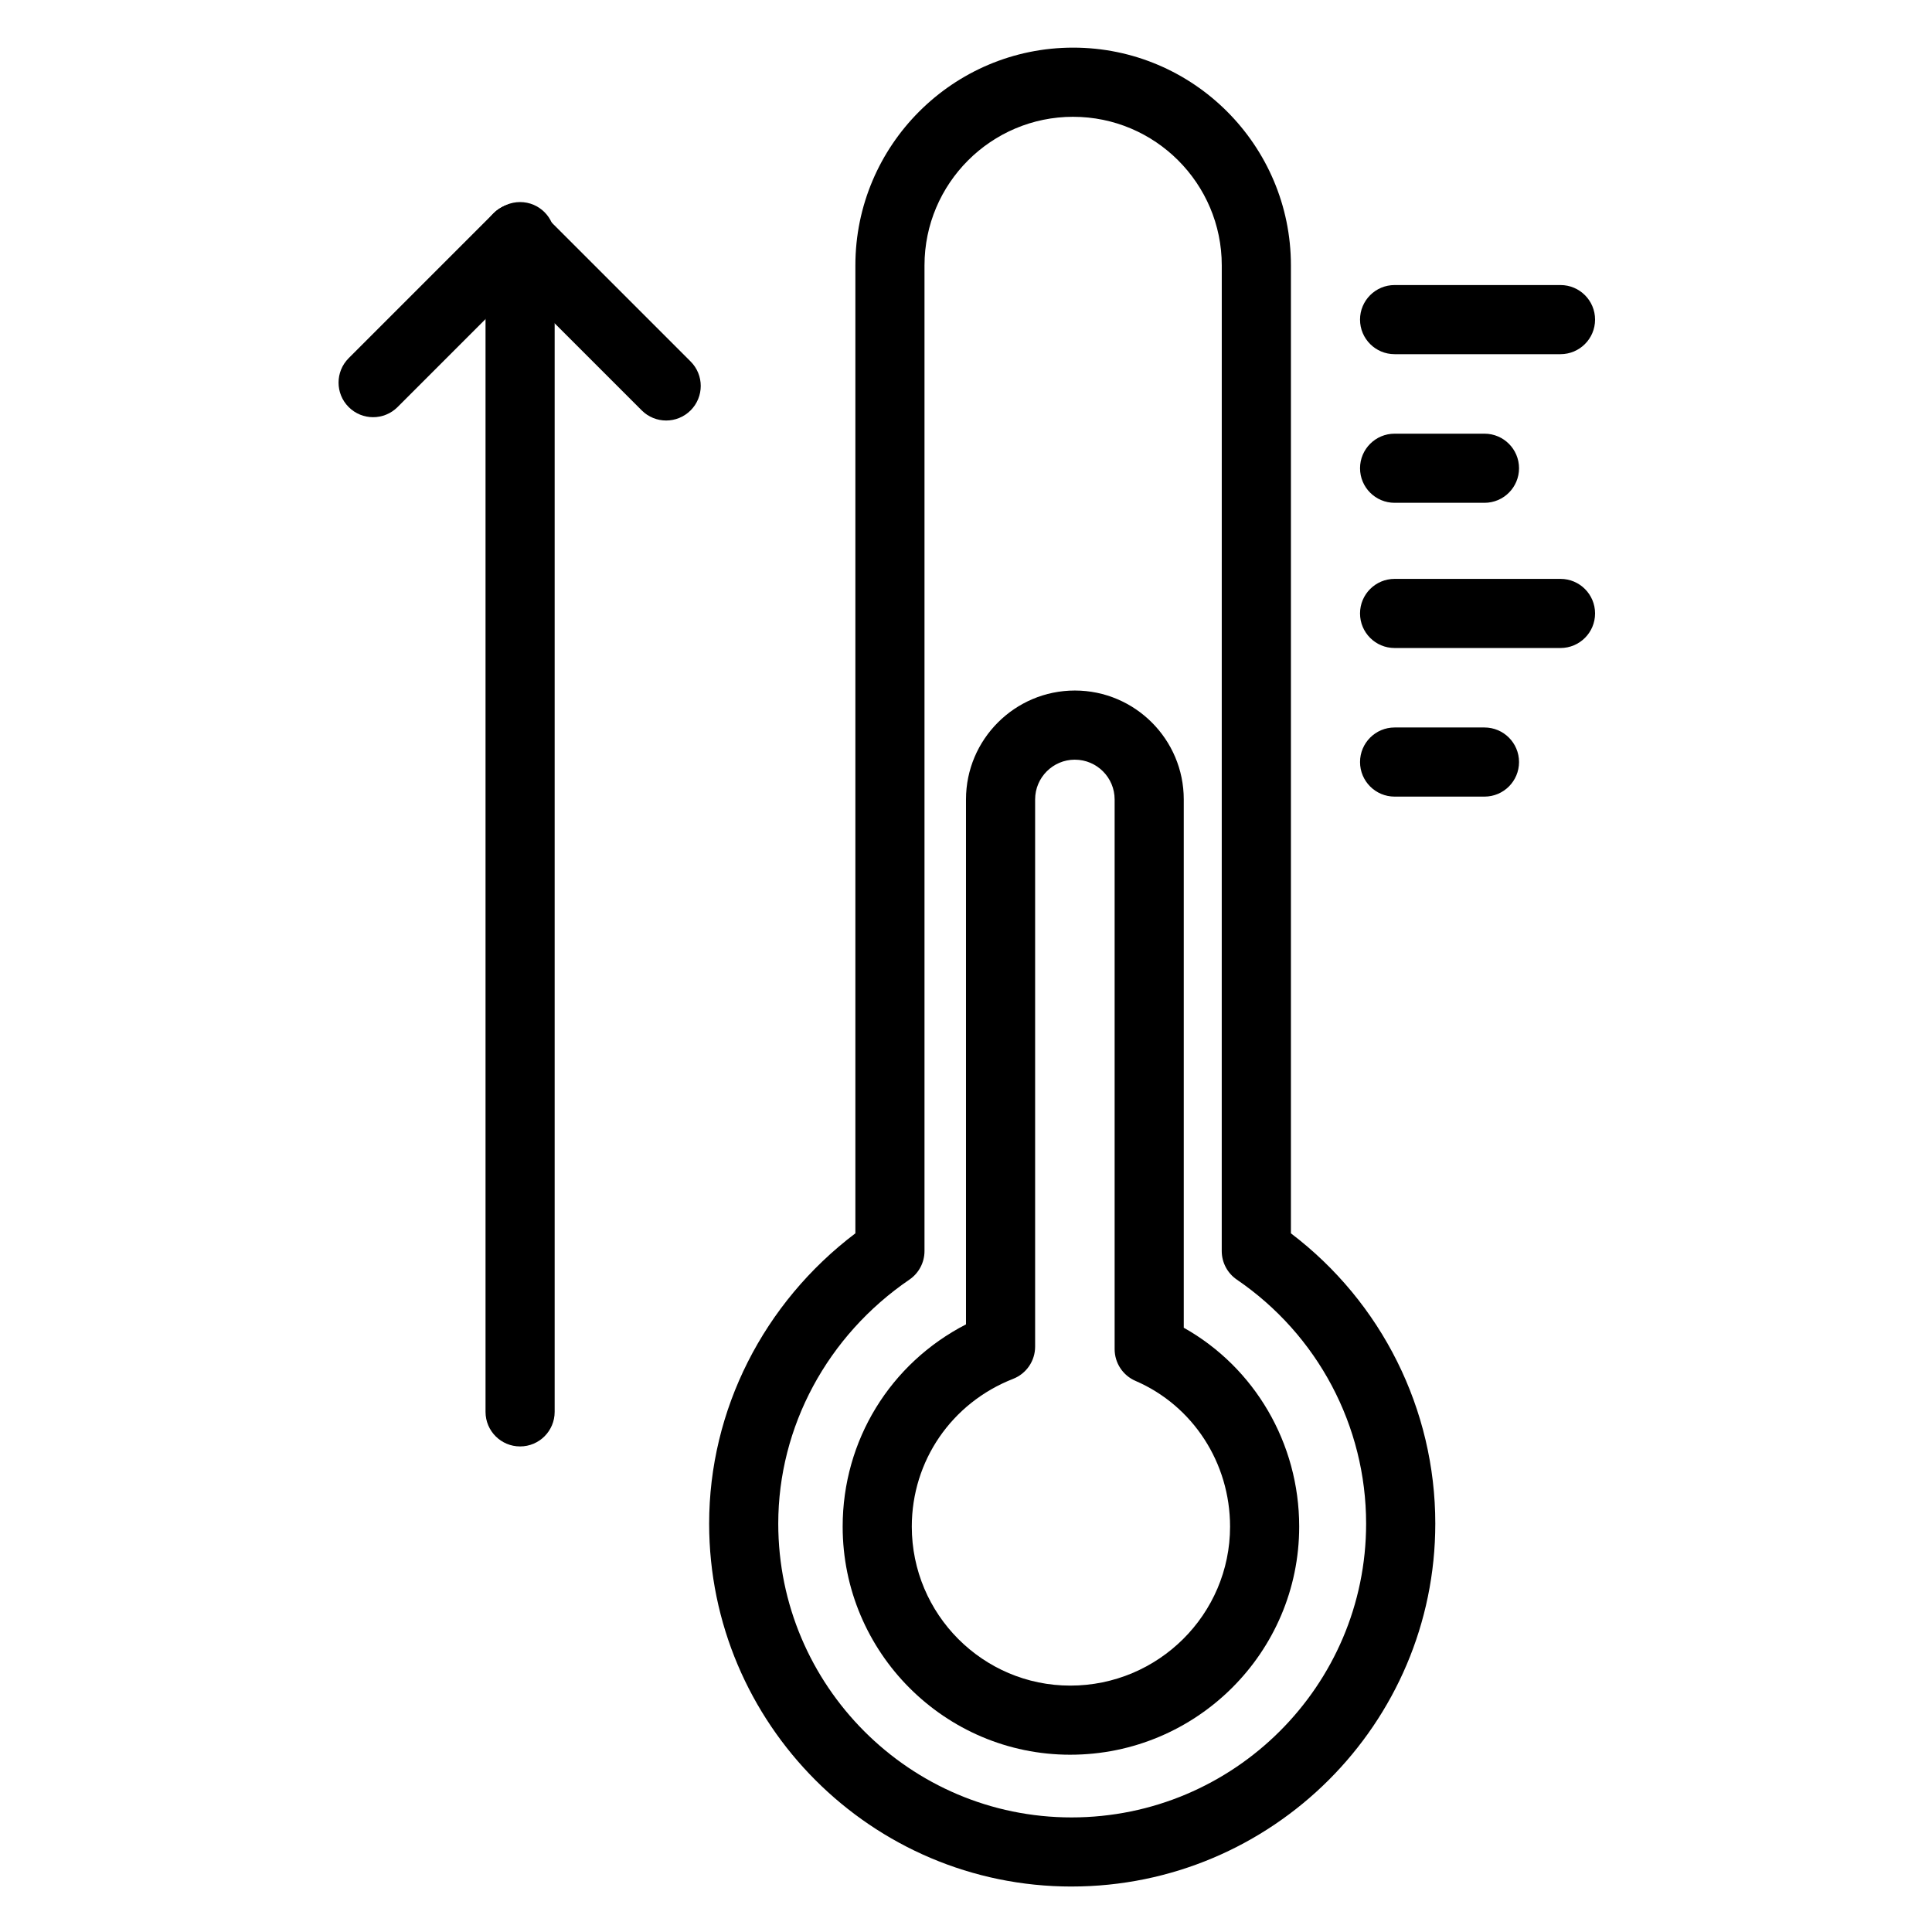 <?xml version="1.0" encoding="UTF-8"?>
<!-- Uploaded to: SVG Repo, www.svgrepo.com, Generator: SVG Repo Mixer Tools -->
<svg fill="#000000" width="800px" height="800px" version="1.1" viewBox="144 144 512 512" xmlns="http://www.w3.org/2000/svg">
 <g>
  <path d="m427.97 643.95c-52.957 0-96.039-43.148-96.039-96.184 0-30.086 14.398-58.488 38.754-76.922v-256.51c0-31.82 25.887-57.711 57.711-57.711 31.82 0 57.711 25.887 57.711 57.711v256.51c24.047 18.254 38.262 46.652 38.262 76.918-0.004 53.035-43.246 96.184-96.398 96.184zm0.422-469c-21.719 0-39.391 17.672-39.391 39.391v261.2c0 3.027-1.496 5.859-3.996 7.566-21.762 14.855-34.758 39.027-34.758 64.664 0 42.934 34.867 77.863 77.719 77.863 43.051 0 78.07-34.93 78.07-77.863 0-25.848-12.809-50.02-34.266-64.664-2.5-1.707-3.996-4.539-3.996-7.566l0.008-261.2c0-21.719-17.672-39.387-39.391-39.387z"/>
  <path d="m427.63 609.02c-33.258 0-60.316-27.121-60.316-60.457 0-22.859 12.637-43.27 32.684-53.59v-139.12c0-15.91 12.945-28.855 28.855-28.855 15.91 0 28.855 12.945 28.855 28.855v140.01c18.766 10.531 30.59 30.598 30.59 52.699 0 33.336-27.215 60.457-60.668 60.457zm1.223-263.7c-5.809 0-10.535 4.727-10.535 10.535v145.02c0 3.769-2.312 7.156-5.824 8.531-16.316 6.383-26.859 21.754-26.859 39.16 0 23.234 18.84 42.137 41.996 42.137 23.352 0 42.348-18.902 42.348-42.137 0-16.887-9.836-32.043-25.062-38.617-3.356-1.449-5.527-4.754-5.527-8.41v-145.68c0-5.809-4.727-10.535-10.535-10.535z"/>
  <path d="m557.55 237.86h-43.969c-5.059 0-9.16-4.102-9.16-9.16s4.102-9.16 9.16-9.16h43.969c5.059 0 9.16 4.102 9.16 9.16s-4.102 9.16-9.16 9.16z"/>
  <path d="m537.4 277.25h-23.816c-5.059 0-9.16-4.102-9.16-9.16s4.102-9.16 9.16-9.16h23.816c5.059 0 9.16 4.102 9.16 9.16 0 5.055-4.102 9.16-9.16 9.16z"/>
  <path d="m557.55 315.73h-43.969c-5.059 0-9.16-4.102-9.16-9.16s4.102-9.16 9.16-9.16h43.969c5.059 0 9.16 4.102 9.16 9.16 0 5.055-4.102 9.16-9.16 9.16z"/>
  <path d="m537.4 355.11h-23.816c-5.059 0-9.16-4.102-9.16-9.16s4.102-9.16 9.16-9.16h23.816c5.059 0 9.16 4.102 9.16 9.16s-4.102 9.16-9.16 9.16z"/>
  <path d="m281.83 527.32c-5.059 0-9.16-4.102-9.16-9.16v-311.45c0-5.059 4.102-9.16 9.16-9.16 5.059 0 9.16 4.102 9.16 9.16v311.45c0 5.059-4.102 9.16-9.16 9.16z"/>
  <path d="m242.88 254.56c-2.344 0-4.688-0.895-6.477-2.684-3.578-3.578-3.578-9.379 0-12.957l38.395-38.398c3.578-3.574 9.375-3.574 12.957 0 3.578 3.578 3.578 9.379 0 12.957l-38.395 38.398c-1.793 1.789-4.137 2.684-6.481 2.684z"/>
  <path d="m320.54 255.44c-2.344 0-4.688-0.895-6.477-2.684l-39.273-39.273c-3.578-3.578-3.578-9.379 0-12.957 3.578-3.574 9.375-3.574 12.957 0l39.273 39.273c3.578 3.578 3.578 9.379 0 12.957-1.793 1.789-4.137 2.684-6.481 2.684z"/>
 </g>
</svg>